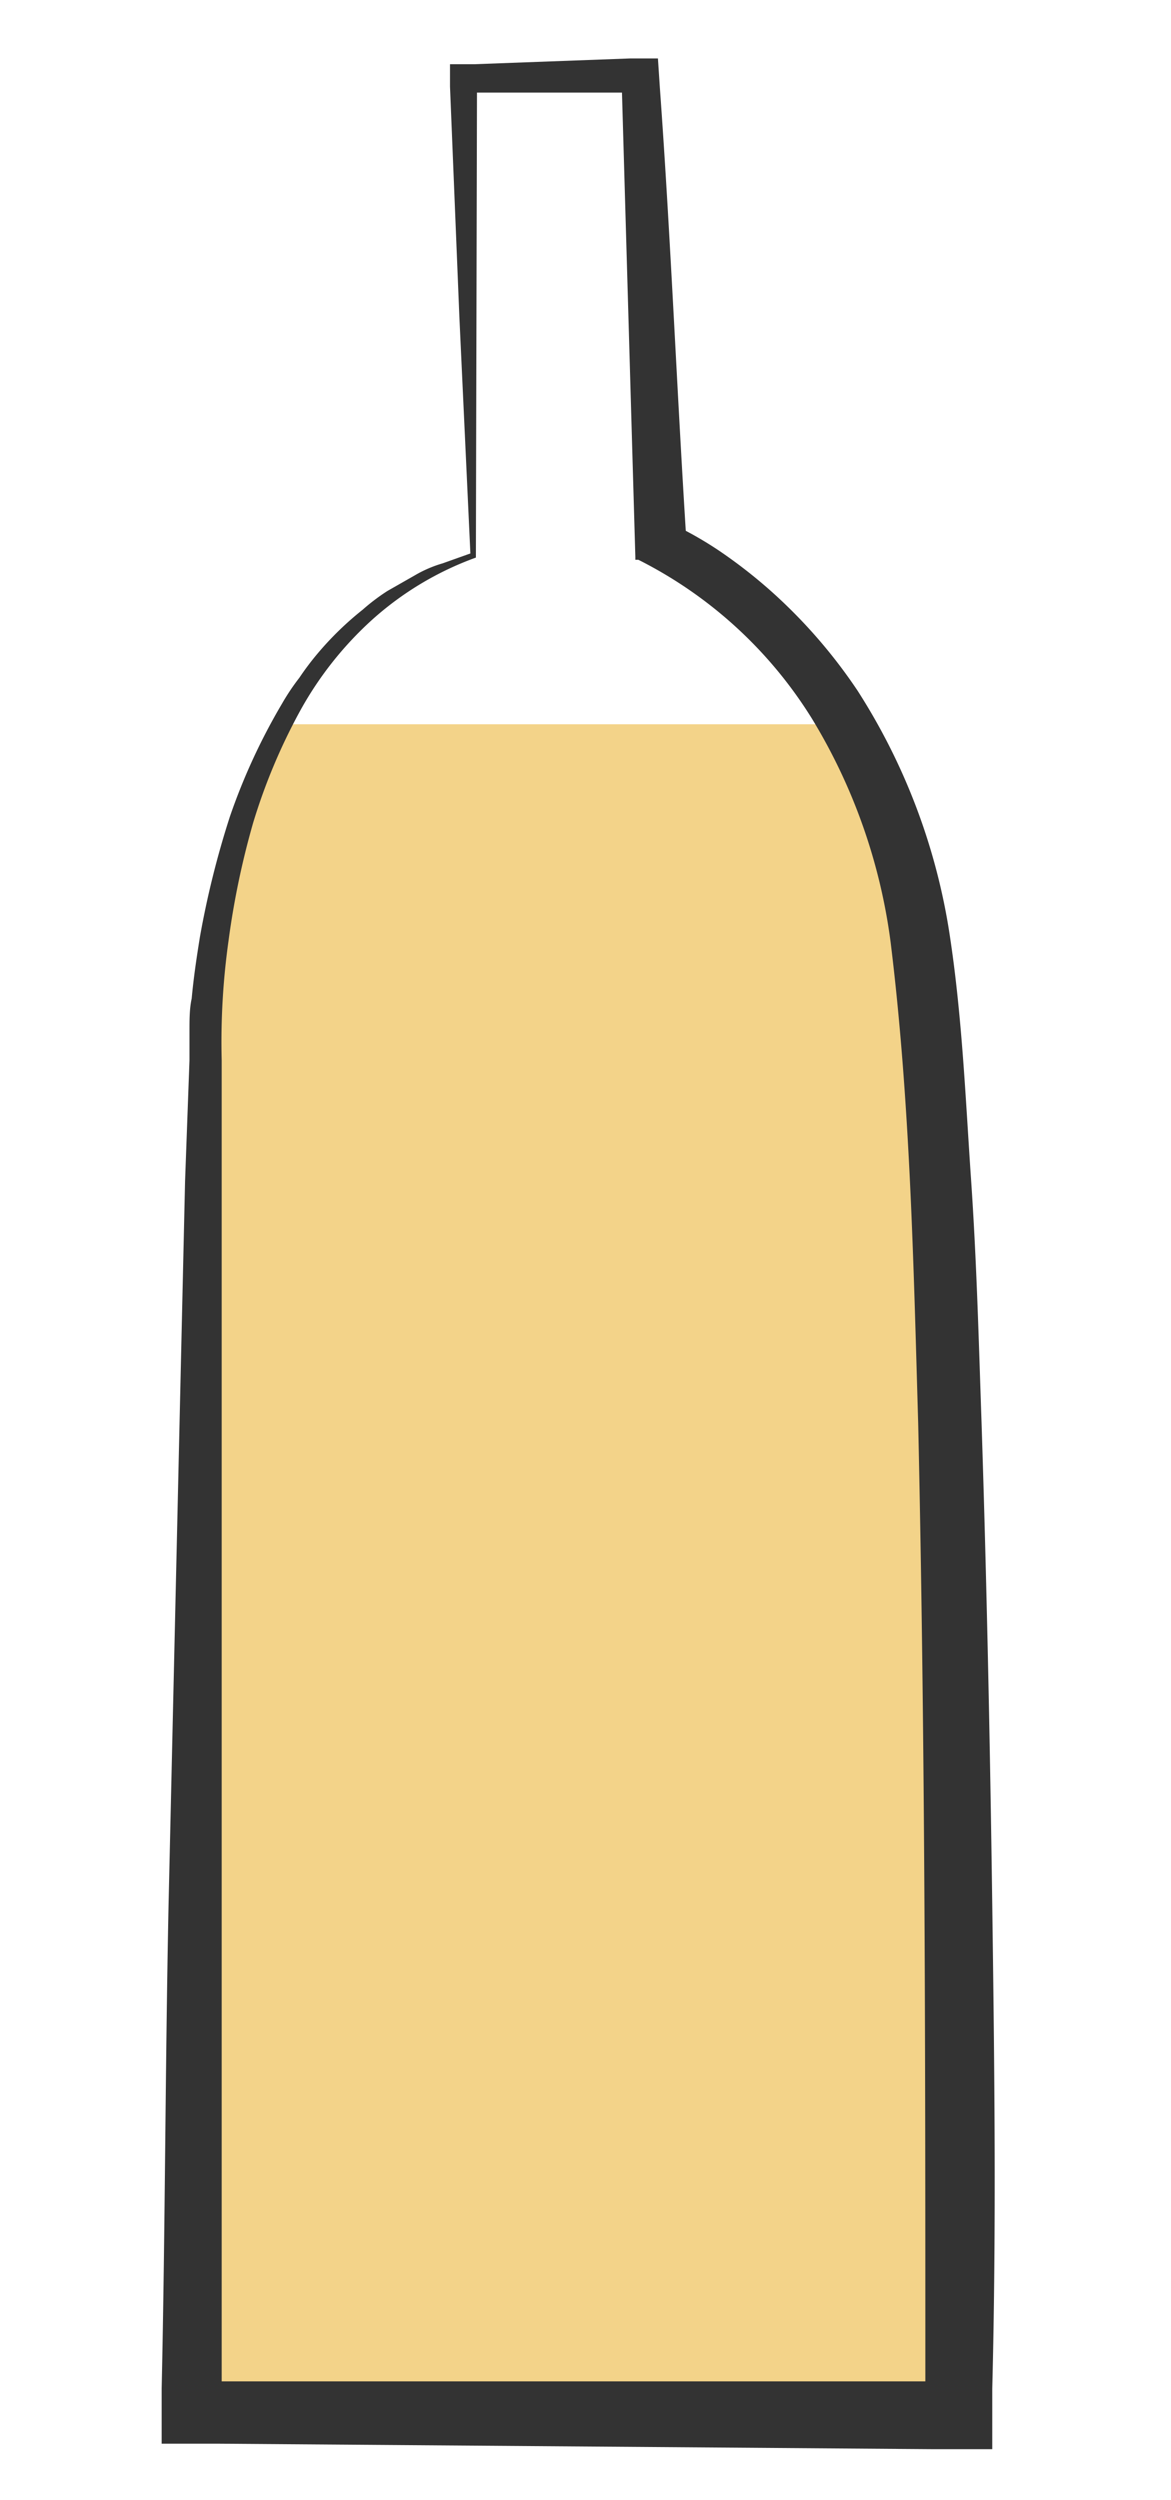 <svg id="Layer_1" data-name="Layer 1" xmlns="http://www.w3.org/2000/svg" xmlns:xlink="http://www.w3.org/1999/xlink" viewBox="0 0 42.52 90.71"><defs><style>.cls-1{fill:none;}.cls-2{fill:#f3d389;}.cls-3{clip-path:url(#clip-path);}.cls-4{clip-path:url(#clip-path-2);}.cls-5{fill:#333;}</style><clipPath id="clip-path"><rect class="cls-1" x="0.38" y="26.28" width="39.76" height="64.65"/></clipPath><clipPath id="clip-path-2"><path class="cls-2" d="M17.18,20.15v-17h5.67l.51,17s7.73,3.1,9.28,13.92,1.28,52.57,1.28,52.57H7.9V37.16S7.9,23.25,17.18,20.15Z"/></clipPath></defs><g class="cls-3"><path class="cls-2" d="M17.18,20.15v-17h5.67l.51,17s7.73,3.1,9.28,13.92,1.28,52.57,1.28,52.57H7.9V37.16S7.9,23.25,17.18,20.15Z"/><g class="cls-4"><polygon class="cls-2" points="33.93 86.68 7.91 86.68 7.91 9.71 33.9 9.71 33.93 86.68"/></g></g><path class="cls-5" d="M17.08,20.08l-.4-8.59-.34-8.35,0-.81.88,0,5.67-.21,1,0,.07,1.06c.41,5.66.63,11.33,1,17l-.93-1.34A13.22,13.22,0,0,1,26.14,20,18.24,18.24,0,0,1,28,21.45a19,19,0,0,1,3.14,3.61,22.69,22.69,0,0,1,3.34,8.83c.46,3,.58,6,.78,8.9s.28,5.86.38,8.79c.19,5.85.31,11.7.39,17.54s.15,11.68,0,17.54l0,2.2-2.16,0-26-.2h-2l0-2C6,80.8,6,75,6.12,69.13l.4-17.52.2-8.76.16-4.38,0-1.09c0-.37,0-.79.08-1.15.07-.76.18-1.5.3-2.24a32.84,32.84,0,0,1,1.09-4.37,22.28,22.28,0,0,1,1.89-4.09,8.11,8.11,0,0,1,.63-.94,10.1,10.1,0,0,1,.68-.9,11.45,11.45,0,0,1,1.62-1.57,7.33,7.33,0,0,1,.9-.68l1-.57a4.43,4.43,0,0,1,1-.43Zm.2.15a11.48,11.48,0,0,0-3.75,2.24,12.75,12.75,0,0,0-2.67,3.39,21.26,21.26,0,0,0-1.67,4,29.58,29.58,0,0,0-.89,4.26,26.39,26.39,0,0,0-.25,4.35V51.61l0,35-.21-.21,26,0-.24.24c0-11.67,0-23.34-.26-35-.17-5.83-.29-11.68-1-17.45a20.72,20.72,0,0,0-2.86-8.12,15.73,15.73,0,0,0-6.3-5.76l-.11,0v-.1l-.49-17,.15.15H17.18l.14-.15Z"/></svg>